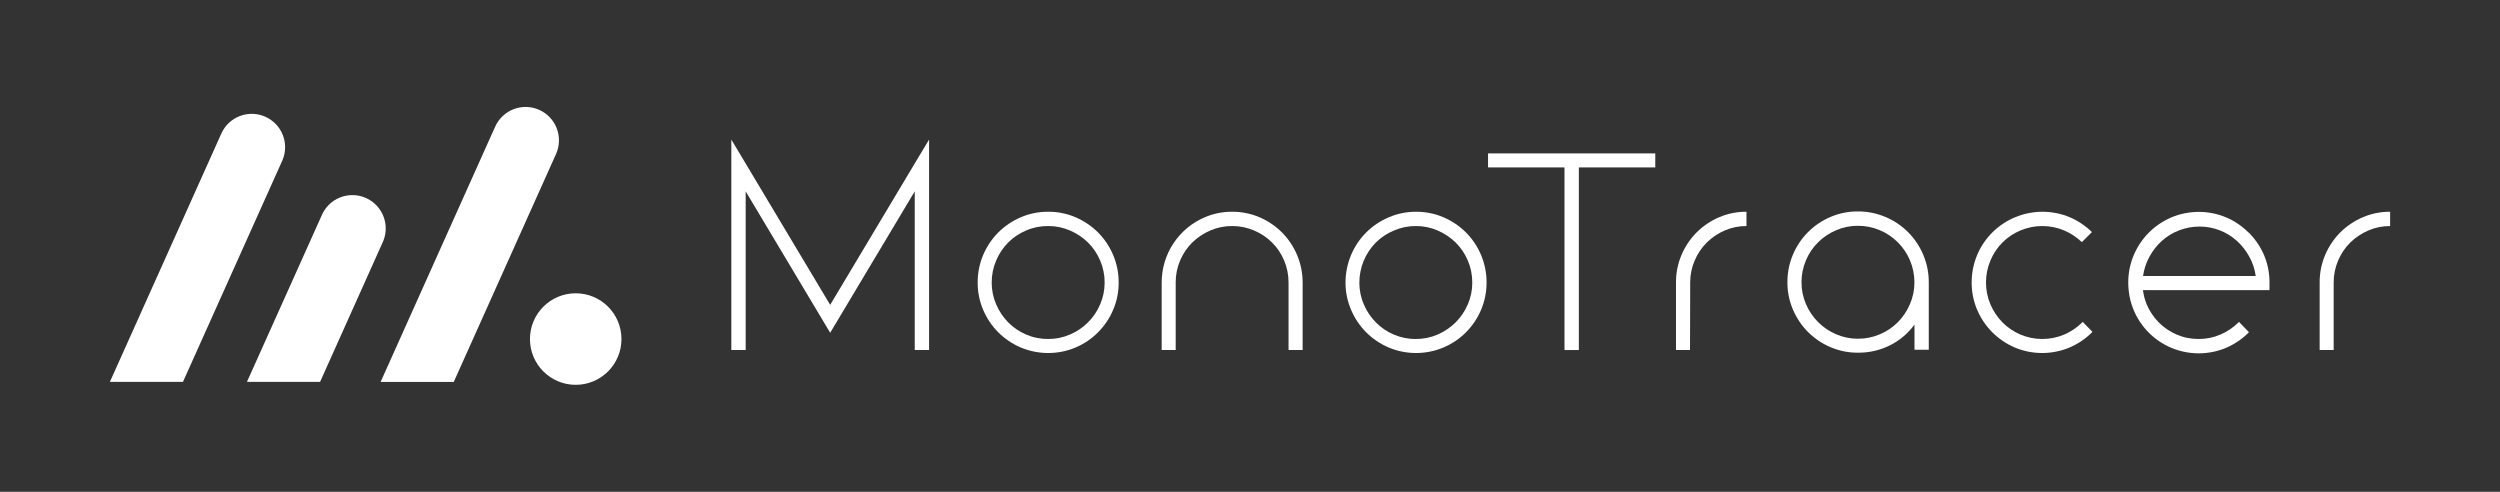 <svg width="244" height="48" viewBox="0 0 244 48" fill="none" xmlns="http://www.w3.org/2000/svg">
<rect x="0" y="0" width="244" height="48" fill="#333333" stroke="none"/>
<path d="M31.239 37.273L37.308 23.746C37.502 23.354 37.616 22.926 37.642 22.489C37.667 22.051 37.604 21.613 37.457 21.2C37.309 20.788 37.08 20.409 36.782 20.087C36.485 19.766 36.126 19.507 35.726 19.328C35.326 19.148 34.895 19.051 34.456 19.042C34.018 19.033 33.583 19.113 33.177 19.277C32.77 19.44 32.401 19.684 32.091 19.994C31.781 20.304 31.537 20.673 31.373 21.079L24.101 37.273H31.239Z" fill="white"/>
<path d="M44.287 37.274L54.27 15.029C54.445 14.639 54.541 14.218 54.554 13.79C54.566 13.363 54.495 12.937 54.343 12.537C54.191 12.137 53.961 11.771 53.668 11.46C53.374 11.149 53.023 10.899 52.633 10.724C52.242 10.548 51.822 10.452 51.394 10.439C50.967 10.427 50.541 10.499 50.141 10.651C49.742 10.803 49.376 11.032 49.065 11.326C48.754 11.619 48.504 11.971 48.328 12.361L37.149 37.274H44.287Z" fill="white"/>
<path d="M17.856 37.273L27.572 15.63C27.902 14.846 27.912 13.964 27.6 13.172C27.288 12.38 26.678 11.742 25.902 11.395C25.125 11.047 24.244 11.017 23.446 11.311C22.647 11.605 21.996 12.201 21.631 12.969L10.724 37.273H17.856Z" fill="white"/>
<path d="M56.189 37.559C58.655 37.559 60.655 35.559 60.655 33.092C60.655 30.625 58.655 28.625 56.189 28.625C53.723 28.625 51.724 30.625 51.724 33.092C51.724 35.559 53.723 37.559 56.189 37.559Z" fill="white"/>
<path d="M102.301 20.667C103.222 20.66 104.134 20.843 104.98 21.206C105.794 21.557 106.535 22.058 107.165 22.682C107.793 23.314 108.294 24.06 108.641 24.881C109.002 25.732 109.185 26.648 109.18 27.573C109.187 28.492 109.004 29.403 108.641 30.247C107.942 31.898 106.63 33.213 104.98 33.915C104.133 34.271 103.223 34.454 102.304 34.454C101.385 34.454 100.475 34.271 99.628 33.915C97.975 33.216 96.659 31.9 95.96 30.247C95.598 29.403 95.415 28.492 95.422 27.573C95.416 26.648 95.6 25.732 95.96 24.881C96.308 24.06 96.808 23.314 97.436 22.682C98.068 22.056 98.811 21.556 99.628 21.206C100.472 20.843 101.382 20.66 102.301 20.667ZM102.301 22.061C101.558 22.055 100.823 22.203 100.141 22.498C98.823 23.052 97.776 24.104 97.227 25.425C96.936 26.104 96.787 26.835 96.79 27.573C96.786 28.308 96.935 29.035 97.227 29.708C97.505 30.361 97.903 30.956 98.399 31.463C98.898 31.967 99.489 32.37 100.141 32.648C100.823 32.943 101.558 33.092 102.301 33.085C103.035 33.09 103.762 32.941 104.435 32.648C105.758 32.085 106.811 31.032 107.374 29.708C107.667 29.035 107.816 28.308 107.812 27.573C107.815 26.835 107.666 26.104 107.374 25.425C107.098 24.769 106.695 24.172 106.19 23.67C105.683 23.174 105.088 22.776 104.435 22.498C103.762 22.206 103.035 22.057 102.301 22.061Z" fill="white"/>
<path d="M120.252 20.667C121.172 20.66 122.085 20.843 122.931 21.206C123.747 21.554 124.489 22.055 125.116 22.682C126.41 23.981 127.137 25.74 127.137 27.573V34.162H125.762V27.573C125.765 26.836 125.618 26.105 125.332 25.425C124.779 24.103 123.727 23.052 122.405 22.498C121.725 22.206 120.992 22.057 120.252 22.061C119.518 22.057 118.791 22.206 118.117 22.498C117.466 22.779 116.871 23.176 116.363 23.67C115.857 24.172 115.455 24.769 115.178 25.425C114.889 26.104 114.742 26.835 114.748 27.573V34.162H113.379V27.573C113.378 26.216 113.776 24.889 114.524 23.756C115.272 22.624 116.337 21.737 117.585 21.206C118.428 20.845 119.335 20.662 120.252 20.667Z" fill="white"/>
<path d="M138.209 20.667C139.127 20.661 140.037 20.844 140.882 21.206C141.699 21.556 142.442 22.056 143.074 22.682C143.715 23.324 144.223 24.087 144.568 24.927C144.914 25.766 145.091 26.665 145.088 27.573C145.092 28.492 144.909 29.402 144.549 30.247C143.851 31.9 142.535 33.216 140.882 33.915C140.034 34.271 139.125 34.454 138.206 34.454C137.287 34.454 136.377 34.271 135.53 33.915C134.715 33.565 133.973 33.065 133.344 32.439C132.717 31.809 132.216 31.065 131.869 30.247C131.504 29.403 131.318 28.492 131.324 27.573C131.324 25.74 132.051 23.981 133.344 22.682C133.979 22.055 134.727 21.554 135.549 21.206C136.389 20.846 137.295 20.663 138.209 20.667ZM138.209 22.061C137.464 22.055 136.727 22.204 136.043 22.498C135.386 22.772 134.788 23.17 134.282 23.67C133.255 24.71 132.677 26.112 132.673 27.573C132.669 28.308 132.817 29.035 133.11 29.708C133.385 30.363 133.783 30.958 134.282 31.463C134.778 31.967 135.367 32.37 136.017 32.648C136.701 32.942 137.439 33.091 138.184 33.085C138.918 33.089 139.645 32.94 140.318 32.648C140.971 32.365 141.566 31.963 142.073 31.463C142.575 30.959 142.977 30.363 143.257 29.708C143.55 29.035 143.699 28.308 143.694 27.573C143.697 26.835 143.549 26.104 143.257 25.425C142.981 24.769 142.578 24.172 142.073 23.67C141.564 23.176 140.969 22.779 140.318 22.498C139.652 22.209 138.935 22.061 138.209 22.061Z" fill="white"/>
<path d="M154.095 16.34V34.163H152.695V16.34H145.233V14.972H161.556V16.34H154.095Z" fill="white"/>
<path d="M164.945 34.162H163.577V27.573C163.571 26.648 163.754 25.732 164.115 24.881C164.462 24.06 164.963 23.314 165.591 22.682C166.22 22.057 166.961 21.556 167.776 21.206C168.623 20.843 169.535 20.66 170.456 20.667V22.061C169.721 22.057 168.994 22.206 168.321 22.498C167.675 22.778 167.087 23.176 166.585 23.67C166.08 24.172 165.678 24.769 165.401 25.425C165.109 26.104 164.961 26.835 164.964 27.573L164.945 34.162Z" fill="white"/>
<path d="M181.337 20.636C182.263 20.631 183.179 20.817 184.029 21.18C185.688 21.877 187.007 23.196 187.703 24.855C188.067 25.706 188.252 26.622 188.248 27.548V34.137H186.854V31.679C186.238 32.524 185.431 33.212 184.498 33.687C183.517 34.182 182.43 34.435 181.331 34.422C180.413 34.429 179.502 34.246 178.658 33.884C177.005 33.185 175.69 31.869 174.991 30.215C174.628 29.371 174.445 28.46 174.452 27.541C174.446 26.617 174.629 25.7 174.991 24.849C175.687 23.192 177.003 21.873 178.658 21.174C179.504 20.811 180.417 20.628 181.337 20.636ZM181.337 22.036C180.603 22.032 179.876 22.181 179.203 22.473C178.55 22.75 177.954 23.147 177.448 23.645C176.943 24.147 176.54 24.743 176.264 25.4C175.972 26.078 175.824 26.809 175.827 27.548C175.823 28.282 175.972 29.009 176.264 29.683C176.827 31.006 177.88 32.06 179.203 32.623C179.876 32.915 180.603 33.064 181.337 33.06C182.076 33.064 182.807 32.915 183.485 32.623C184.141 32.346 184.737 31.944 185.239 31.438C185.737 30.932 186.134 30.337 186.411 29.683C186.703 29.009 186.852 28.282 186.848 27.548C186.846 26.086 186.265 24.685 185.232 23.652C184.199 22.619 182.798 22.037 181.337 22.036Z" fill="white"/>
<path d="M227.766 34.163H226.398V27.573C226.392 26.648 226.575 25.732 226.936 24.881C227.283 24.06 227.784 23.314 228.412 22.682C229.043 22.056 229.787 21.556 230.603 21.206C231.447 20.843 232.358 20.66 233.276 20.667V22.061C232.542 22.057 231.815 22.206 231.142 22.498C230.49 22.777 229.895 23.175 229.387 23.67C228.882 24.172 228.479 24.769 228.203 25.425C227.911 26.104 227.763 26.835 227.766 27.573V34.163Z" fill="white"/>
<path d="M203.272 31.413L203.228 31.463C202.725 31.965 202.132 32.367 201.48 32.648C200.799 32.937 200.068 33.085 199.329 33.085C198.59 33.085 197.859 32.937 197.179 32.648C196.528 32.368 195.937 31.966 195.437 31.463C194.942 30.955 194.545 30.36 194.265 29.708C193.978 29.034 193.831 28.307 193.834 27.573C193.832 26.836 193.979 26.105 194.265 25.425C194.814 24.104 195.86 23.052 197.179 22.498C197.859 22.21 198.59 22.061 199.329 22.061C200.068 22.061 200.799 22.21 201.48 22.498C202.112 22.772 202.691 23.156 203.19 23.632L204.172 22.65C203.549 22.04 202.819 21.55 202.018 21.206C201.171 20.851 200.261 20.668 199.342 20.668C198.423 20.668 197.513 20.851 196.666 21.206C195.841 21.551 195.091 22.053 194.455 22.682C193.811 23.323 193.301 24.085 192.955 24.925C192.608 25.765 192.431 26.665 192.435 27.573C192.43 28.492 192.613 29.402 192.973 30.247C193.678 31.896 194.992 33.21 196.64 33.915C197.488 34.271 198.398 34.454 199.317 34.454C200.235 34.454 201.145 34.271 201.993 33.915C202.808 33.567 203.55 33.066 204.178 32.439L204.222 32.389L203.272 31.413Z" fill="white"/>
<path d="M220.988 24.938C220.64 24.116 220.139 23.368 219.512 22.733L219.424 22.663C218.804 22.052 218.076 21.562 217.276 21.218C216.429 20.863 215.519 20.68 214.6 20.68C213.681 20.68 212.772 20.863 211.924 21.218C211.107 21.568 210.364 22.069 209.733 22.695C209.105 23.326 208.604 24.073 208.257 24.893C207.896 25.745 207.713 26.661 207.718 27.586C207.72 28.058 207.766 28.529 207.858 28.992C207.95 29.447 208.088 29.89 208.269 30.317C208.97 31.953 210.278 33.255 211.918 33.947C212.765 34.302 213.675 34.485 214.594 34.485C215.513 34.485 216.423 34.302 217.27 33.947C218.084 33.596 218.825 33.095 219.455 32.471L219.493 32.42L218.524 31.413C218.506 31.427 218.491 31.444 218.48 31.463C217.976 31.966 217.38 32.368 216.725 32.648C216.052 32.941 215.325 33.09 214.591 33.085C213.848 33.092 213.113 32.943 212.431 32.648C211.779 32.37 211.188 31.967 210.689 31.463C210.193 30.956 209.795 30.361 209.517 29.708C209.334 29.263 209.212 28.794 209.156 28.315H221.501C221.51 28.199 221.51 28.082 221.501 27.966V27.624C221.515 26.703 221.34 25.789 220.988 24.938ZM209.163 26.94C209.253 26.272 209.468 25.627 209.796 25.039C210.107 24.467 210.512 23.951 210.993 23.512C212.006 22.61 213.316 22.111 214.673 22.112C216.021 22.109 217.321 22.608 218.322 23.512C218.806 23.949 219.213 24.465 219.525 25.039C219.853 25.627 220.068 26.272 220.158 26.94H209.163Z" fill="white"/>
<path d="M90.678 13.622L89.475 15.624L81.025 29.753L72.576 15.624L71.378 13.622V16.34V34.163H72.778V18.678L80.525 31.641L81.025 32.477L81.526 31.641L89.278 18.678V34.163H90.678V13.622Z" fill="white"/>
<defs>
<linearGradient id="paint0_linear_1845_3404" x1="17.653" y1="23.189" x2="61.716" y2="41.801" gradientUnits="userSpaceOnUse">
<stop offset="0.25" stop-color="#18BEE6"/>
<stop offset="0.34" stop-color="#1BB3E9"/>
<stop offset="0.48" stop-color="#2395F2"/>
<stop offset="0.65" stop-color="#2E6BFF"/>
<stop offset="1" stop-color="#0143C1"/>
</linearGradient>
<linearGradient id="paint1_linear_1845_3404" x1="21.846" y1="14.262" x2="65.314" y2="32.621" gradientUnits="userSpaceOnUse">
<stop offset="0.25" stop-color="#18BEE6"/>
<stop offset="0.34" stop-color="#1BB3E9"/>
<stop offset="0.48" stop-color="#2395F2"/>
<stop offset="0.65" stop-color="#2E6BFF"/>
<stop offset="1" stop-color="#0143C1"/>
</linearGradient>
<linearGradient id="paint2_linear_1845_3404" x1="18.68" y1="11.11" x2="18.727" y2="37.29" gradientUnits="userSpaceOnUse">
<stop stop-color="#18BEE6"/>
<stop offset="0.307" stop-color="#1BB3E9"/>
<stop offset="0.516" stop-color="#2395F2"/>
<stop offset="0.781" stop-color="#2E6BFF"/>
<stop offset="1" stop-color="#0143C1"/>
</linearGradient>
</defs>
</svg>

